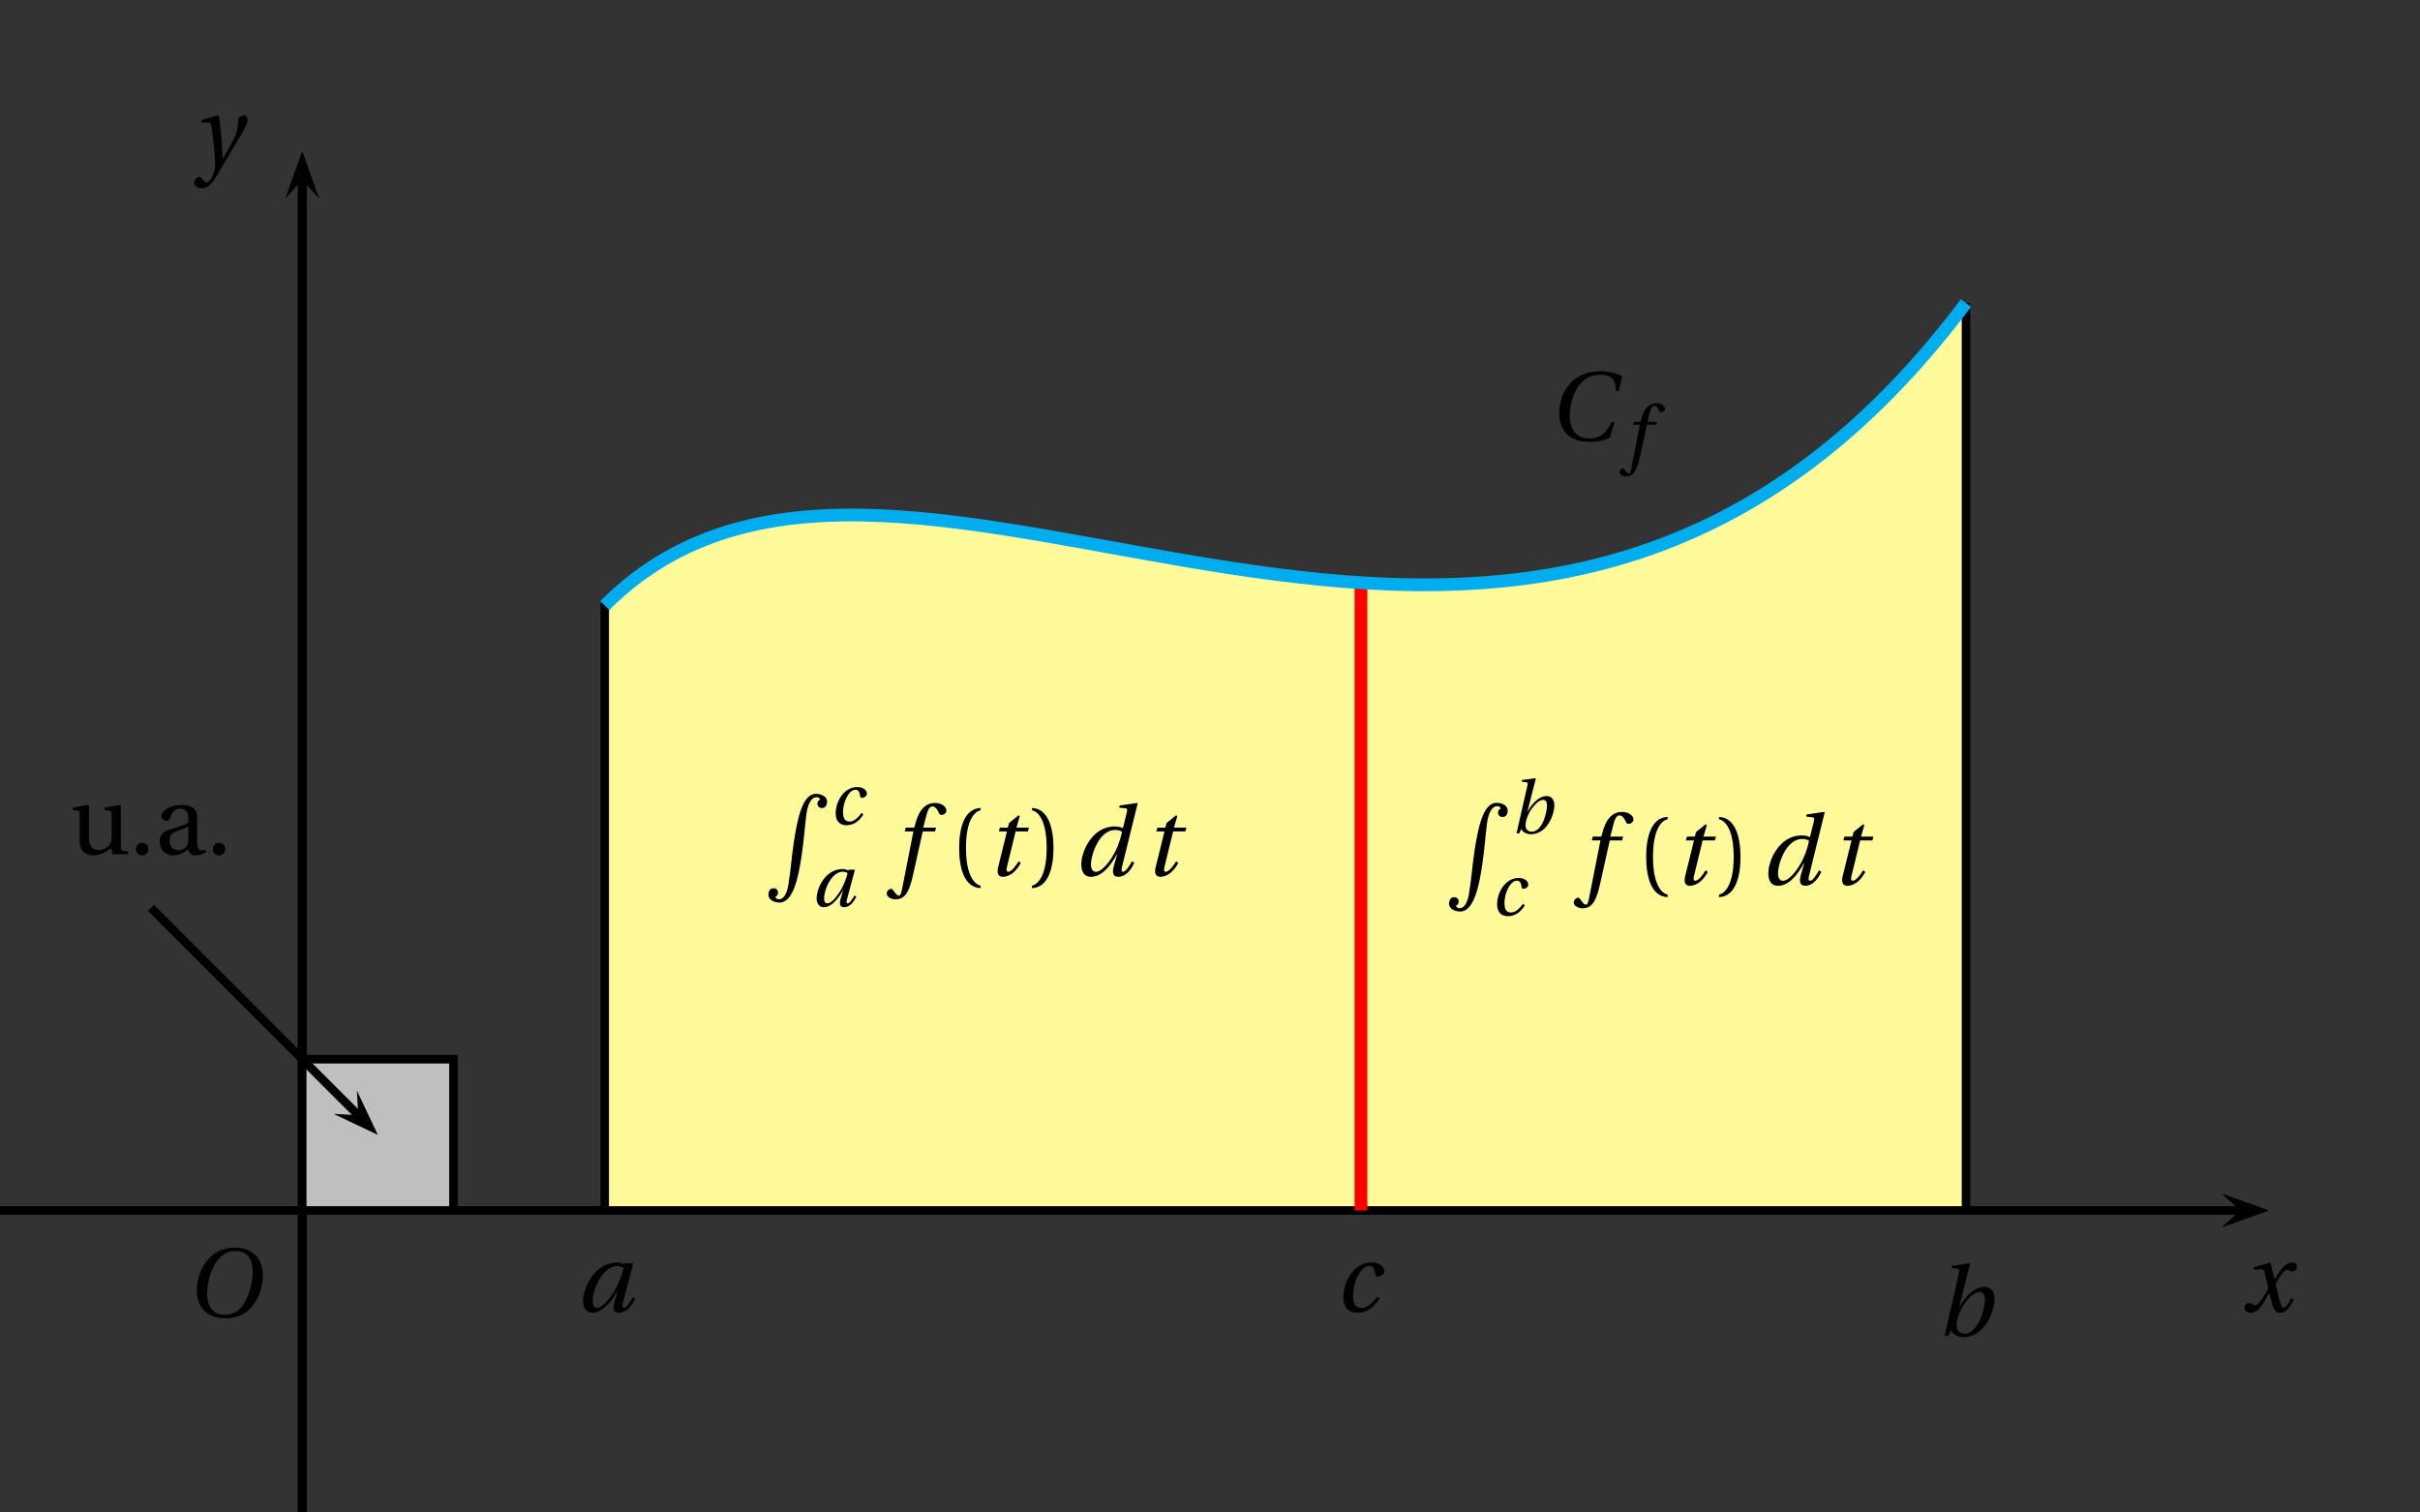 <?xml version="1.0" encoding="UTF-8"?>
<svg xmlns="http://www.w3.org/2000/svg" xmlns:xlink="http://www.w3.org/1999/xlink" width="226.77pt" height="141.73pt" viewBox="0 0 226.77 141.73">
<rect x="0" y="0" width="226.77" height="141.73" fill="#333333" stroke="none"/>
<defs>
<g>
<g id="glyph-0-0">
<path d="M 4.656 -1.266 C 4.438 -0.859 4.188 -0.359 3.922 -0.359 C 3.75 -0.359 3.672 -0.578 3.469 -1.391 L 3.188 -2.594 C 3.516 -3.188 3.984 -3.922 4.25 -3.922 C 4.328 -3.922 4.406 -3.891 4.5 -3.844 C 4.594 -3.812 4.688 -3.766 4.797 -3.766 C 5 -3.766 5.188 -3.969 5.188 -4.203 C 5.188 -4.5 4.984 -4.609 4.719 -4.609 C 4.234 -4.609 3.828 -4.172 3.5 -3.656 L 3.094 -3.031 L 3.078 -3.031 L 2.719 -4.562 L 2.656 -4.609 L 1.141 -4.141 L 1.172 -3.922 L 1.859 -3.969 C 2.031 -3.984 2.094 -3.938 2.188 -3.516 L 2.516 -2.188 L 2.266 -1.75 C 1.875 -1.078 1.531 -0.594 1.312 -0.594 C 1.219 -0.594 1.125 -0.641 1.047 -0.672 C 0.953 -0.719 0.828 -0.812 0.672 -0.812 C 0.438 -0.812 0.281 -0.578 0.281 -0.359 C 0.281 -0.094 0.5 0.109 0.875 0.109 C 1.5 0.109 1.859 -0.516 2.234 -1.125 L 2.594 -1.734 L 2.609 -1.734 L 2.781 -1.016 C 2.953 -0.281 3.125 0.109 3.594 0.109 C 4.266 0.109 4.609 -0.578 4.891 -1.141 Z M 4.656 -1.266 "/>
</g>
<g id="glyph-0-1">
<path d="M 0.656 -4.172 L 0.672 -3.938 L 1.297 -3.953 C 1.5 -3.969 1.547 -3.812 1.625 -3.328 C 1.719 -2.609 1.922 -0.859 1.922 -0.125 C 1.922 0.156 1.906 0.531 1.703 1.016 C 1.547 1.406 1.297 1.672 1.125 1.672 C 0.984 1.672 0.875 1.562 0.75 1.391 C 0.641 1.234 0.562 1.172 0.422 1.172 C 0.188 1.172 -0.047 1.453 -0.047 1.719 C -0.047 1.969 0.219 2.219 0.625 2.219 C 1.406 2.219 1.75 1.641 2.547 0.25 C 2.734 -0.062 3.281 -1.031 3.859 -1.969 C 4.375 -2.828 4.953 -3.719 4.953 -4.094 C 4.953 -4.406 4.859 -4.609 4.781 -4.609 C 4.609 -4.609 4.297 -4.531 4.078 -4.375 C 4.078 -4.047 4.062 -3.5 3.953 -3.109 C 3.812 -2.594 3.266 -1.609 2.656 -0.562 L 2.625 -0.562 C 2.562 -1.969 2.391 -3.891 2.266 -4.562 L 2.188 -4.609 Z M 0.656 -4.172 "/>
</g>
<g id="glyph-0-2">
<path d="M 4.406 -4.078 C 4.25 -3.406 3.922 -2.5 3.438 -1.766 C 2.922 -0.984 2.359 -0.359 1.922 -0.359 C 1.609 -0.359 1.516 -0.656 1.516 -1.016 C 1.516 -2.016 2.406 -4.281 3.859 -4.281 C 4.078 -4.281 4.281 -4.203 4.406 -4.078 Z M 4.547 -4.531 L 4.5 -4.406 C 4.344 -4.516 4.078 -4.609 3.828 -4.609 C 1.656 -4.609 0.609 -2.188 0.609 -0.984 C 0.609 -0.438 0.859 0.109 1.484 0.109 C 2.469 0.109 3.312 -1.031 3.859 -1.969 L 3.875 -1.969 L 3.562 -0.922 C 3.359 -0.266 3.469 0.109 3.969 0.109 C 4.656 0.109 5.172 -0.516 5.484 -1.203 L 5.266 -1.344 C 5.094 -1.016 4.703 -0.359 4.438 -0.359 C 4.25 -0.359 4.266 -0.578 4.344 -0.875 L 5.312 -4.531 Z M 4.547 -4.531 "/>
</g>
<g id="glyph-0-3">
<path d="M 3.922 -1.406 C 3.609 -0.984 3.078 -0.344 2.453 -0.344 C 1.781 -0.344 1.656 -0.891 1.656 -1.547 C 1.656 -2.734 2.344 -4.281 3.188 -4.281 C 3.469 -4.281 3.672 -4.094 3.734 -3.547 C 3.75 -3.391 3.828 -3.281 4 -3.281 C 4.219 -3.281 4.594 -3.484 4.594 -3.781 C 4.594 -4.25 4.094 -4.609 3.406 -4.609 C 1.766 -4.609 0.75 -2.859 0.75 -1.359 C 0.75 -0.234 1.406 0.109 2.047 0.109 C 2.734 0.109 3.516 -0.188 4.141 -1.234 Z M 3.922 -1.406 "/>
</g>
<g id="glyph-0-4">
<path d="M 4.531 -3.359 C 4.531 -2.703 3.984 -0.219 2.625 -0.219 C 2.172 -0.219 1.875 -0.547 1.875 -1 C 1.875 -1.438 2.078 -2.078 2.359 -2.609 C 2.781 -3.344 3.469 -4.125 4.031 -4.125 C 4.375 -4.125 4.531 -3.891 4.531 -3.359 Z M 3.141 -6.766 L 3.094 -6.812 L 1.453 -6.578 L 1.391 -6.375 L 1.922 -6.312 C 2.141 -6.281 2.188 -6.219 2.094 -5.859 L 0.75 0 L 1.078 0 L 1.359 -0.531 C 1.531 -0.141 2 0.109 2.516 0.109 C 3.594 0.109 4.375 -0.609 4.828 -1.406 C 5.281 -2.219 5.438 -3.031 5.438 -3.453 C 5.438 -4.125 5.125 -4.609 4.453 -4.609 C 3.75 -4.609 2.844 -3.969 2.141 -2.719 L 2.125 -2.719 Z M 3.141 -6.766 "/>
</g>
<g id="glyph-0-5">
<path d="M 4.625 -6.156 C 5.625 -6.156 6.281 -5.562 6.281 -4.281 C 6.281 -3.75 6.219 -2.984 5.844 -2.016 C 5.469 -1.031 4.844 -0.188 3.656 -0.188 C 2.656 -0.188 2.016 -0.828 2.016 -2.109 C 2.016 -2.875 2.156 -3.734 2.578 -4.625 C 3 -5.5 3.656 -6.156 4.625 -6.156 Z M 4.594 -6.484 C 3.125 -6.484 2.203 -5.672 1.672 -4.797 C 1.172 -3.938 1.047 -3.078 1.047 -2.469 C 1.047 -0.969 1.906 0.141 3.734 0.141 C 5.359 0.141 6.156 -0.703 6.656 -1.609 C 7.156 -2.5 7.234 -3.438 7.234 -3.797 C 7.234 -5.672 6.094 -6.484 4.594 -6.484 Z M 4.594 -6.484 "/>
</g>
<g id="glyph-0-6">
<path d="M 5.953 -1.703 C 5.453 -0.781 4.984 -0.188 3.859 -0.188 C 2.781 -0.188 2.031 -0.875 2.031 -2.281 C 2.031 -3.109 2.25 -4.125 2.688 -4.859 C 3.141 -5.625 3.875 -6.156 4.859 -6.156 C 6 -6.156 6.391 -5.625 6.344 -4.625 L 6.625 -4.625 L 6.953 -6 C 6.422 -6.328 5.562 -6.484 4.922 -6.484 C 3.203 -6.484 2.203 -5.672 1.672 -4.812 C 1.172 -4 1.047 -3.156 1.047 -2.516 C 1.047 -1.312 1.641 0.141 3.922 0.141 C 4.562 0.141 5.188 0.047 5.781 -0.25 L 6.234 -1.703 Z M 5.953 -1.703 "/>
</g>
<g id="glyph-0-7">
<path d="M 3.969 -4.5 L 2.766 -4.5 L 3.031 -5.531 C 3.203 -6.234 3.375 -6.484 3.625 -6.484 C 3.875 -6.484 4.047 -6.281 4.25 -5.844 C 4.297 -5.75 4.359 -5.688 4.5 -5.688 C 4.672 -5.688 4.938 -5.859 4.938 -6.094 C 4.938 -6.484 4.453 -6.812 3.891 -6.812 C 3.297 -6.812 2.922 -6.562 2.609 -6.172 C 2.328 -5.812 2.141 -5.312 2.016 -4.828 L 1.922 -4.5 L 1.125 -4.5 L 1.031 -4.141 L 1.844 -4.141 L 0.781 1.25 C 0.672 1.828 0.578 1.875 0.484 1.875 C 0.391 1.875 0.25 1.812 0 1.438 C -0.062 1.344 -0.125 1.234 -0.25 1.234 C -0.453 1.234 -0.656 1.453 -0.656 1.688 C -0.656 1.984 -0.25 2.219 0.172 2.219 C 1.094 2.219 1.484 1.484 1.859 -0.281 L 2.719 -4.141 L 3.875 -4.141 Z M 3.969 -4.5 "/>
</g>
<g id="glyph-0-8">
<path d="M 3.922 -4.141 L 4.031 -4.5 L 2.859 -4.5 L 3.172 -5.578 L 3.062 -5.656 L 2.172 -4.938 L 2.047 -4.5 L 1.312 -4.5 L 1.203 -4.141 L 1.969 -4.141 L 1.141 -0.781 C 1.016 -0.266 1.125 0.109 1.578 0.109 C 2.312 0.109 2.891 -0.5 3.266 -1.188 L 3.062 -1.344 C 2.859 -0.984 2.391 -0.359 2.094 -0.359 C 1.906 -0.359 1.906 -0.578 1.969 -0.812 L 2.781 -4.141 Z M 3.922 -4.141 "/>
</g>
<g id="glyph-0-9">
<path d="M 1.562 -1.031 C 1.562 -2.016 2.359 -4.281 3.828 -4.281 C 4.125 -4.281 4.359 -4.203 4.469 -4.094 C 4.328 -3.391 4.031 -2.531 3.562 -1.766 C 3.125 -1.062 2.516 -0.359 2.031 -0.359 C 1.734 -0.359 1.562 -0.609 1.562 -1.031 Z M 4.25 -6.578 L 4.203 -6.375 L 4.75 -6.312 C 4.969 -6.297 4.984 -6.234 4.922 -5.938 L 4.562 -4.469 L 4.547 -4.453 C 4.375 -4.547 4.094 -4.609 3.781 -4.609 C 1.641 -4.609 0.656 -2.203 0.656 -1.094 C 0.656 -0.5 0.828 0.109 1.578 0.109 C 2.625 0.109 3.453 -1.016 3.984 -2 L 4.016 -2 L 3.703 -0.906 C 3.516 -0.25 3.656 0.125 4.125 0.109 C 4.797 0.109 5.312 -0.516 5.625 -1.203 L 5.406 -1.344 C 5.234 -1.016 4.828 -0.359 4.578 -0.359 C 4.391 -0.359 4.406 -0.578 4.484 -0.875 L 5.938 -6.766 L 5.891 -6.812 Z M 4.25 -6.578 "/>
</g>
<g id="glyph-1-0">
<path d="M 3.016 -3.422 L 2.109 -3.422 L 2.297 -4.203 C 2.438 -4.734 2.562 -4.922 2.766 -4.922 C 2.953 -4.922 3.078 -4.781 3.219 -4.438 C 3.266 -4.375 3.312 -4.328 3.422 -4.328 C 3.547 -4.328 3.75 -4.453 3.75 -4.625 C 3.75 -4.922 3.375 -5.172 2.969 -5.172 C 2.516 -5.172 2.219 -4.984 1.984 -4.688 C 1.766 -4.422 1.625 -4.047 1.531 -3.672 L 1.469 -3.422 L 0.859 -3.422 L 0.781 -3.156 L 1.406 -3.156 L 0.594 0.953 C 0.516 1.391 0.438 1.422 0.375 1.422 C 0.297 1.422 0.188 1.375 0 1.094 C -0.047 1.016 -0.094 0.938 -0.188 0.938 C -0.344 0.938 -0.5 1.109 -0.5 1.281 C -0.5 1.516 -0.188 1.688 0.125 1.688 C 0.828 1.688 1.125 1.125 1.422 -0.219 L 2.062 -3.156 L 2.938 -3.156 Z M 3.016 -3.422 "/>
</g>
<g id="glyph-1-1">
<path d="M 2.984 -1.078 C 2.75 -0.75 2.328 -0.266 1.875 -0.266 C 1.359 -0.266 1.25 -0.672 1.25 -1.172 C 1.25 -2.078 1.781 -3.25 2.422 -3.25 C 2.641 -3.25 2.797 -3.109 2.844 -2.703 C 2.844 -2.578 2.906 -2.484 3.031 -2.484 C 3.203 -2.484 3.484 -2.641 3.484 -2.875 C 3.484 -3.234 3.109 -3.5 2.578 -3.5 C 1.344 -3.5 0.562 -2.172 0.562 -1.031 C 0.562 -0.188 1.078 0.078 1.562 0.078 C 2.078 0.078 2.672 -0.141 3.156 -0.938 Z M 2.984 -1.078 "/>
</g>
<g id="glyph-1-2">
<path d="M 3.359 -3.094 C 3.219 -2.578 2.969 -1.891 2.609 -1.344 C 2.219 -0.75 1.797 -0.281 1.453 -0.281 C 1.219 -0.281 1.156 -0.5 1.156 -0.766 C 1.156 -1.531 1.828 -3.25 2.922 -3.25 C 3.094 -3.25 3.25 -3.203 3.359 -3.094 Z M 3.453 -3.438 L 3.422 -3.359 C 3.297 -3.438 3.094 -3.5 2.906 -3.5 C 1.25 -3.5 0.453 -1.672 0.453 -0.75 C 0.453 -0.328 0.656 0.078 1.125 0.078 C 1.875 0.078 2.516 -0.781 2.922 -1.484 L 2.938 -1.484 L 2.703 -0.703 C 2.562 -0.203 2.641 0.078 3.016 0.078 C 3.547 0.078 3.938 -0.391 4.172 -0.922 L 4 -1.016 C 3.875 -0.781 3.562 -0.281 3.375 -0.281 C 3.234 -0.281 3.234 -0.438 3.297 -0.656 L 4.047 -3.438 Z M 3.453 -3.438 "/>
</g>
<g id="glyph-1-3">
<path d="M 3.438 -2.562 C 3.438 -2.062 3.031 -0.156 2 -0.156 C 1.641 -0.156 1.422 -0.406 1.422 -0.766 C 1.422 -1.094 1.578 -1.578 1.797 -1.984 C 2.109 -2.531 2.641 -3.141 3.062 -3.141 C 3.328 -3.141 3.438 -2.953 3.438 -2.562 Z M 2.391 -5.141 L 2.344 -5.172 L 1.094 -5 L 1.062 -4.844 L 1.453 -4.797 C 1.625 -4.781 1.656 -4.719 1.594 -4.453 L 0.578 0 L 0.828 0 L 1.031 -0.406 C 1.156 -0.109 1.516 0.078 1.922 0.078 C 2.734 0.078 3.328 -0.453 3.672 -1.078 C 4.016 -1.688 4.125 -2.312 4.125 -2.625 C 4.125 -3.141 3.891 -3.5 3.375 -3.5 C 2.844 -3.5 2.156 -3.016 1.625 -2.062 L 1.609 -2.062 Z M 2.391 -5.141 "/>
</g>
<g id="glyph-2-0">
<path d="M 0.375 9.406 L 0.375 9.469 C 0.375 9.938 0.906 10.203 1.422 10.203 C 2.703 10.203 3.203 7.828 3.5 5.719 C 3.703 4.359 3.766 3.297 3.938 1.906 C 4.047 1.172 4.312 0.328 4.891 0.328 C 5.078 0.328 5.141 0.391 5.234 0.547 C 5.078 0.625 4.969 0.703 4.969 0.953 C 4.969 1.141 5.125 1.344 5.375 1.344 C 5.625 1.344 5.828 1.234 5.875 0.797 L 5.875 0.75 C 5.875 0.266 5.359 0.016 4.828 0.016 C 3.547 0.016 3.094 2.406 2.766 4.5 C 2.562 5.828 2.469 7.188 2.281 8.297 L 2.281 8.312 C 2.188 9.047 1.938 9.891 1.359 9.891 C 1.188 9.891 1.109 9.828 1.016 9.672 C 1.172 9.578 1.281 9.5 1.281 9.25 C 1.281 9.078 1.141 8.859 0.875 8.859 C 0.625 8.859 0.438 8.969 0.375 9.406 Z M 0.375 9.406 "/>
</g>
<g id="glyph-3-0">
<path d="M 1.609 -2.594 C 1.609 -5.203 2.406 -6 2.984 -6.125 L 2.984 -6.344 C 1.375 -6.281 0.969 -4.297 0.969 -2.594 C 0.969 -0.875 1.375 1.109 2.984 1.172 L 2.984 0.938 C 2.453 0.828 1.609 0.062 1.609 -2.594 Z M 1.609 -2.594 "/>
</g>
<g id="glyph-3-1">
<path d="M 1.609 -2.594 C 1.609 0.062 0.766 0.828 0.234 0.938 L 0.234 1.172 C 1.828 1.109 2.25 -0.875 2.25 -2.594 C 2.25 -4.297 1.828 -6.281 0.234 -6.344 L 0.234 -6.125 C 0.812 -6 1.609 -5.203 1.609 -2.594 Z M 1.609 -2.594 "/>
</g>
<g id="glyph-3-2">
<path d="M 5.422 0 L 5.422 -0.266 C 4.781 -0.312 4.734 -0.328 4.734 -0.797 L 4.734 -4.547 L 4.672 -4.609 L 3.234 -4.375 L 3.234 -4.141 L 3.578 -4.094 C 3.812 -4.062 3.875 -4.016 3.875 -3.688 L 3.875 -1.625 C 3.875 -1.359 3.844 -1.172 3.797 -1.078 C 3.594 -0.656 3.141 -0.391 2.672 -0.391 C 2.141 -0.391 1.75 -0.719 1.75 -1.438 L 1.75 -4.547 L 1.672 -4.609 L 0.234 -4.375 L 0.234 -4.141 L 0.594 -4.094 C 0.828 -4.062 0.875 -4.016 0.875 -3.688 L 0.875 -1.266 C 0.875 -0.219 1.5 0.109 2.188 0.109 C 2.969 0.109 3.594 -0.422 3.859 -0.547 L 3.953 0 Z M 5.422 0 "/>
</g>
<g id="glyph-3-3">
<path d="M 1.219 0.109 C 1.578 0.109 1.781 -0.141 1.797 -0.469 C 1.797 -0.812 1.578 -1.062 1.219 -1.062 C 0.875 -1.062 0.641 -0.812 0.641 -0.469 C 0.641 -0.141 0.875 0.109 1.219 0.109 Z M 1.219 0.109 "/>
</g>
<g id="glyph-3-4">
<path d="M 3.141 -1.312 C 3.141 -0.562 2.578 -0.375 2.219 -0.375 C 1.656 -0.375 1.375 -0.781 1.375 -1.328 C 1.375 -1.75 1.578 -1.969 2.094 -2.172 C 2.453 -2.297 2.938 -2.469 3.141 -2.609 Z M 3.969 -3.391 C 3.969 -3.922 3.859 -4.609 2.469 -4.609 C 1.438 -4.609 0.609 -4.062 0.609 -3.562 C 0.609 -3.266 0.953 -3.125 1.125 -3.125 C 1.328 -3.125 1.375 -3.234 1.422 -3.391 C 1.625 -4.062 2 -4.281 2.359 -4.281 C 2.719 -4.281 3.141 -4.094 3.141 -3.359 L 3.141 -2.984 C 2.922 -2.75 2.031 -2.516 1.297 -2.281 C 0.641 -2.078 0.453 -1.625 0.453 -1.188 C 0.453 -0.5 0.906 0.109 1.766 0.109 C 2.344 0.094 2.844 -0.25 3.141 -0.438 C 3.266 -0.094 3.406 0.109 3.734 0.109 C 4.078 0.109 4.469 0.016 4.812 -0.172 L 4.766 -0.391 C 4.625 -0.359 4.438 -0.344 4.297 -0.375 C 4.125 -0.406 3.969 -0.594 3.969 -1.172 Z M 3.969 -3.391 "/>
</g>
</g>
<clipPath id="clip-0">
<path clip-rule="nonzero" d="M 27 16 L 29 16 L 29 141.73 L 27 141.73 Z M 27 16 "/>
</clipPath>
<clipPath id="clip-1">
<path clip-rule="nonzero" d="M 27 16 L 29 16 L 29 141.73 L 27 141.73 Z M 27 16 "/>
</clipPath>
<clipPath id="clip-2">
<path clip-rule="nonzero" d="M 27 16 L 29 16 L 29 141.73 L 27 141.73 Z M 27 16 "/>
</clipPath>
</defs>
<path fill-rule="nonzero" fill="rgb(0%, 0%, 0%)" fill-opacity="1" d="M 208.246 114.973 L 212.57 113.43 L 208.246 111.887 L 209.977 113.43 "/>
<path fill="none" stroke-width="7.97" stroke-linecap="butt" stroke-linejoin="miter" stroke="rgb(0%, 0%, 0%)" stroke-opacity="1" stroke-miterlimit="10" d="M -0.273 283.003 L 2099.766 283.003 " transform="matrix(0.1, 0, 0, -0.1, 0, 141.73)"/>
<path fill-rule="nonzero" fill="rgb(0%, 0%, 0%)" fill-opacity="1" d="M 29.863 18.539 L 28.32 14.219 L 26.777 18.539 L 28.32 16.812 "/>
<g clip-path="url(#clip-0)">
<path fill="none" stroke-width="7.97" stroke-linecap="butt" stroke-linejoin="miter" stroke="rgb(0%, 0%, 0%)" stroke-opacity="1" stroke-miterlimit="10" d="M 283.203 -0.473 L 283.203 1249.175 " transform="matrix(0.1, 0, 0, -0.1, 0, 141.73)"/>
</g>
<path fill-rule="nonzero" fill="rgb(0%, 0%, 0%)" fill-opacity="1" d="M 208.246 114.973 L 212.57 113.43 L 208.246 111.887 L 209.977 113.43 "/>
<path fill="none" stroke-width="7.97" stroke-linecap="butt" stroke-linejoin="miter" stroke="rgb(0%, 0%, 0%)" stroke-opacity="1" stroke-miterlimit="10" d="M -0.273 283.003 L 2099.766 283.003 " transform="matrix(0.1, 0, 0, -0.1, 0, 141.73)"/>
<path fill-rule="nonzero" fill="rgb(0%, 0%, 0%)" fill-opacity="1" d="M 29.863 18.539 L 28.32 14.219 L 26.777 18.539 L 28.32 16.812 "/>
<g clip-path="url(#clip-1)">
<path fill="none" stroke-width="7.97" stroke-linecap="butt" stroke-linejoin="miter" stroke="rgb(0%, 0%, 0%)" stroke-opacity="1" stroke-miterlimit="10" d="M 283.203 -0.473 L 283.203 1249.175 " transform="matrix(0.1, 0, 0, -0.1, 0, 141.73)"/>
</g>
<path fill-rule="nonzero" fill="rgb(0%, 0%, 0%)" fill-opacity="1" d="M 29.863 18.539 L 28.32 14.219 L 26.777 18.539 L 28.32 16.812 "/>
<g clip-path="url(#clip-2)">
<path fill="none" stroke-width="7.97" stroke-linecap="butt" stroke-linejoin="miter" stroke="rgb(0%, 0%, 0%)" stroke-opacity="1" stroke-miterlimit="10" d="M 283.203 -0.473 L 283.203 1249.175 " transform="matrix(0.1, 0, 0, -0.1, 0, 141.73)"/>
</g>
<path fill-rule="nonzero" fill="rgb(0%, 0%, 0%)" fill-opacity="1" d="M 208.246 114.973 L 212.57 113.43 L 208.246 111.887 L 209.977 113.43 "/>
<path fill="none" stroke-width="7.97" stroke-linecap="butt" stroke-linejoin="miter" stroke="rgb(0%, 0%, 0%)" stroke-opacity="1" stroke-miterlimit="10" d="M -0.273 283.003 L 2099.766 283.003 " transform="matrix(0.1, 0, 0, -0.1, 0, 141.73)"/>
<g fill="rgb(0%, 0%, 0%)" fill-opacity="1">
<use xlink:href="#glyph-0-0" x="210.052" y="122.91"/>
</g>
<g fill="rgb(0%, 0%, 0%)" fill-opacity="1">
<use xlink:href="#glyph-0-1" x="18.24" y="15.417"/>
</g>
<g fill="rgb(0%, 0%, 0%)" fill-opacity="1">
<use xlink:href="#glyph-0-2" x="54.027" y="122.91"/>
</g>
<g fill="rgb(0%, 0%, 0%)" fill-opacity="1">
<use xlink:href="#glyph-0-3" x="125.133" y="122.91"/>
</g>
<g fill="rgb(0%, 0%, 0%)" fill-opacity="1">
<use xlink:href="#glyph-0-4" x="181.466" y="125.19"/>
</g>
<g fill="rgb(0%, 0%, 0%)" fill-opacity="1">
<use xlink:href="#glyph-0-5" x="17.4" y="123.39"/>
</g>
<path fill-rule="nonzero" fill="rgb(100%, 97.96%, 60.011%)" fill-opacity="1" stroke-width="7.97" stroke-linecap="butt" stroke-linejoin="miter" stroke="rgb(0%, 0%, 0%)" stroke-opacity="1" stroke-miterlimit="10" d="M 1842.266 1133.394 C 1417.07 566.48 850.117 1133.394 566.68 849.917 L 566.68 283.003 L 1842.266 283.003 " transform="matrix(0.1, 0, 0, -0.1, 0, 141.73)"/>
<path fill="none" stroke-width="7.97" stroke-linecap="butt" stroke-linejoin="miter" stroke="rgb(0%, 0%, 0%)" stroke-opacity="1" stroke-miterlimit="10" d="M 1842.266 1133.394 L 1842.266 283.003 " transform="matrix(0.1, 0, 0, -0.1, 0, 141.73)"/>
<path fill="none" stroke-width="11.955" stroke-linecap="butt" stroke-linejoin="miter" stroke="rgb(100%, 0%, 0%)" stroke-opacity="1" stroke-miterlimit="10" d="M 1275.312 283.003 L 1275.312 866.948 " transform="matrix(0.1, 0, 0, -0.1, 0, 141.73)"/>
<path fill="none" stroke-width="11.955" stroke-linecap="butt" stroke-linejoin="miter" stroke="rgb(0%, 67.839%, 93.729%)" stroke-opacity="1" stroke-miterlimit="10" d="M 1842.266 1133.394 C 1417.07 566.48 850.117 1133.394 566.68 849.917 " transform="matrix(0.1, 0, 0, -0.1, 0, 141.73)"/>
<g fill="rgb(0%, 0%, 0%)" fill-opacity="1">
<use xlink:href="#glyph-0-6" x="145.066" y="41.273"/>
</g>
<g fill="rgb(0%, 0%, 0%)" fill-opacity="1">
<use xlink:href="#glyph-1-0" x="152.266" y="42.953"/>
</g>
<g fill="rgb(0%, 0%, 0%)" fill-opacity="1">
<use xlink:href="#glyph-2-0" x="71.628" y="74.375"/>
</g>
<g fill="rgb(0%, 0%, 0%)" fill-opacity="1">
<use xlink:href="#glyph-1-1" x="77.748" y="77.254"/>
</g>
<g fill="rgb(0%, 0%, 0%)" fill-opacity="1">
<use xlink:href="#glyph-1-2" x="76.068" y="84.934"/>
</g>
<g fill="rgb(0%, 0%, 0%)" fill-opacity="1">
<use xlink:href="#glyph-0-7" x="83.748" y="82.054"/>
</g>
<g fill="rgb(0%, 0%, 0%)" fill-opacity="1">
<use xlink:href="#glyph-3-0" x="88.909" y="82.054"/>
</g>
<g fill="rgb(0%, 0%, 0%)" fill-opacity="1">
<use xlink:href="#glyph-0-8" x="92.389" y="82.054"/>
</g>
<g fill="rgb(0%, 0%, 0%)" fill-opacity="1">
<use xlink:href="#glyph-3-1" x="96.469" y="82.054"/>
</g>
<g fill="rgb(0%, 0%, 0%)" fill-opacity="1">
<use xlink:href="#glyph-0-9" x="100.669" y="82.054"/>
</g>
<g fill="rgb(0%, 0%, 0%)" fill-opacity="1">
<use xlink:href="#glyph-0-8" x="107.149" y="82.054"/>
</g>
<g fill="rgb(0%, 0%, 0%)" fill-opacity="1">
<use xlink:href="#glyph-2-0" x="135.408" y="75.214"/>
</g>
<g fill="rgb(0%, 0%, 0%)" fill-opacity="1">
<use xlink:href="#glyph-1-3" x="141.528" y="78.095"/>
</g>
<g fill="rgb(0%, 0%, 0%)" fill-opacity="1">
<use xlink:href="#glyph-1-1" x="139.728" y="85.775"/>
</g>
<g fill="rgb(0%, 0%, 0%)" fill-opacity="1">
<use xlink:href="#glyph-0-7" x="148.128" y="82.895"/>
</g>
<g fill="rgb(0%, 0%, 0%)" fill-opacity="1">
<use xlink:href="#glyph-3-0" x="153.288" y="82.895"/>
</g>
<g fill="rgb(0%, 0%, 0%)" fill-opacity="1">
<use xlink:href="#glyph-0-8" x="156.768" y="82.895"/>
</g>
<g fill="rgb(0%, 0%, 0%)" fill-opacity="1">
<use xlink:href="#glyph-3-1" x="160.848" y="82.895"/>
</g>
<g fill="rgb(0%, 0%, 0%)" fill-opacity="1">
<use xlink:href="#glyph-0-9" x="165.048" y="82.895"/>
</g>
<g fill="rgb(0%, 0%, 0%)" fill-opacity="1">
<use xlink:href="#glyph-0-8" x="171.528" y="82.895"/>
</g>
<path fill-rule="nonzero" fill="rgb(75%, 75%, 75%)" fill-opacity="1" d="M 28.32 106.344 L 28.32 113.43 L 42.492 113.43 L 42.492 99.258 L 28.32 99.258 "/>
<path fill="none" stroke-width="7.97" stroke-linecap="butt" stroke-linejoin="miter" stroke="rgb(0%, 0%, 0%)" stroke-opacity="1" stroke-miterlimit="10" d="M 283.203 353.863 L 283.203 283.003 L 424.922 283.003 L 424.922 424.722 L 283.203 424.722 Z M 283.203 353.863 " transform="matrix(0.1, 0, 0, -0.1, 0, 141.73)"/>
<path fill-rule="nonzero" fill="rgb(0%, 0%, 0%)" fill-opacity="1" d="M 31.258 104.379 L 35.406 106.344 L 33.441 102.195 L 33.574 104.508 "/>
<path fill="none" stroke-width="7.97" stroke-linecap="butt" stroke-linejoin="miter" stroke="rgb(0%, 0%, 0%)" stroke-opacity="1" stroke-miterlimit="10" d="M 141.484 566.48 L 335.742 372.222 " transform="matrix(0.1, 0, 0, -0.1, 0, 141.73)"/>
<g fill="rgb(0%, 0%, 0%)" fill-opacity="1">
<use xlink:href="#glyph-3-2" x="6.587" y="80.044"/>
</g>
<g fill="rgb(0%, 0%, 0%)" fill-opacity="1">
<use xlink:href="#glyph-3-3" x="12.107" y="80.044"/>
</g>
<g fill="rgb(0%, 0%, 0%)" fill-opacity="1">
<use xlink:href="#glyph-3-4" x="14.507" y="80.044"/>
</g>
<g fill="rgb(0%, 0%, 0%)" fill-opacity="1">
<use xlink:href="#glyph-3-3" x="19.307" y="80.044"/>
</g>
</svg>
